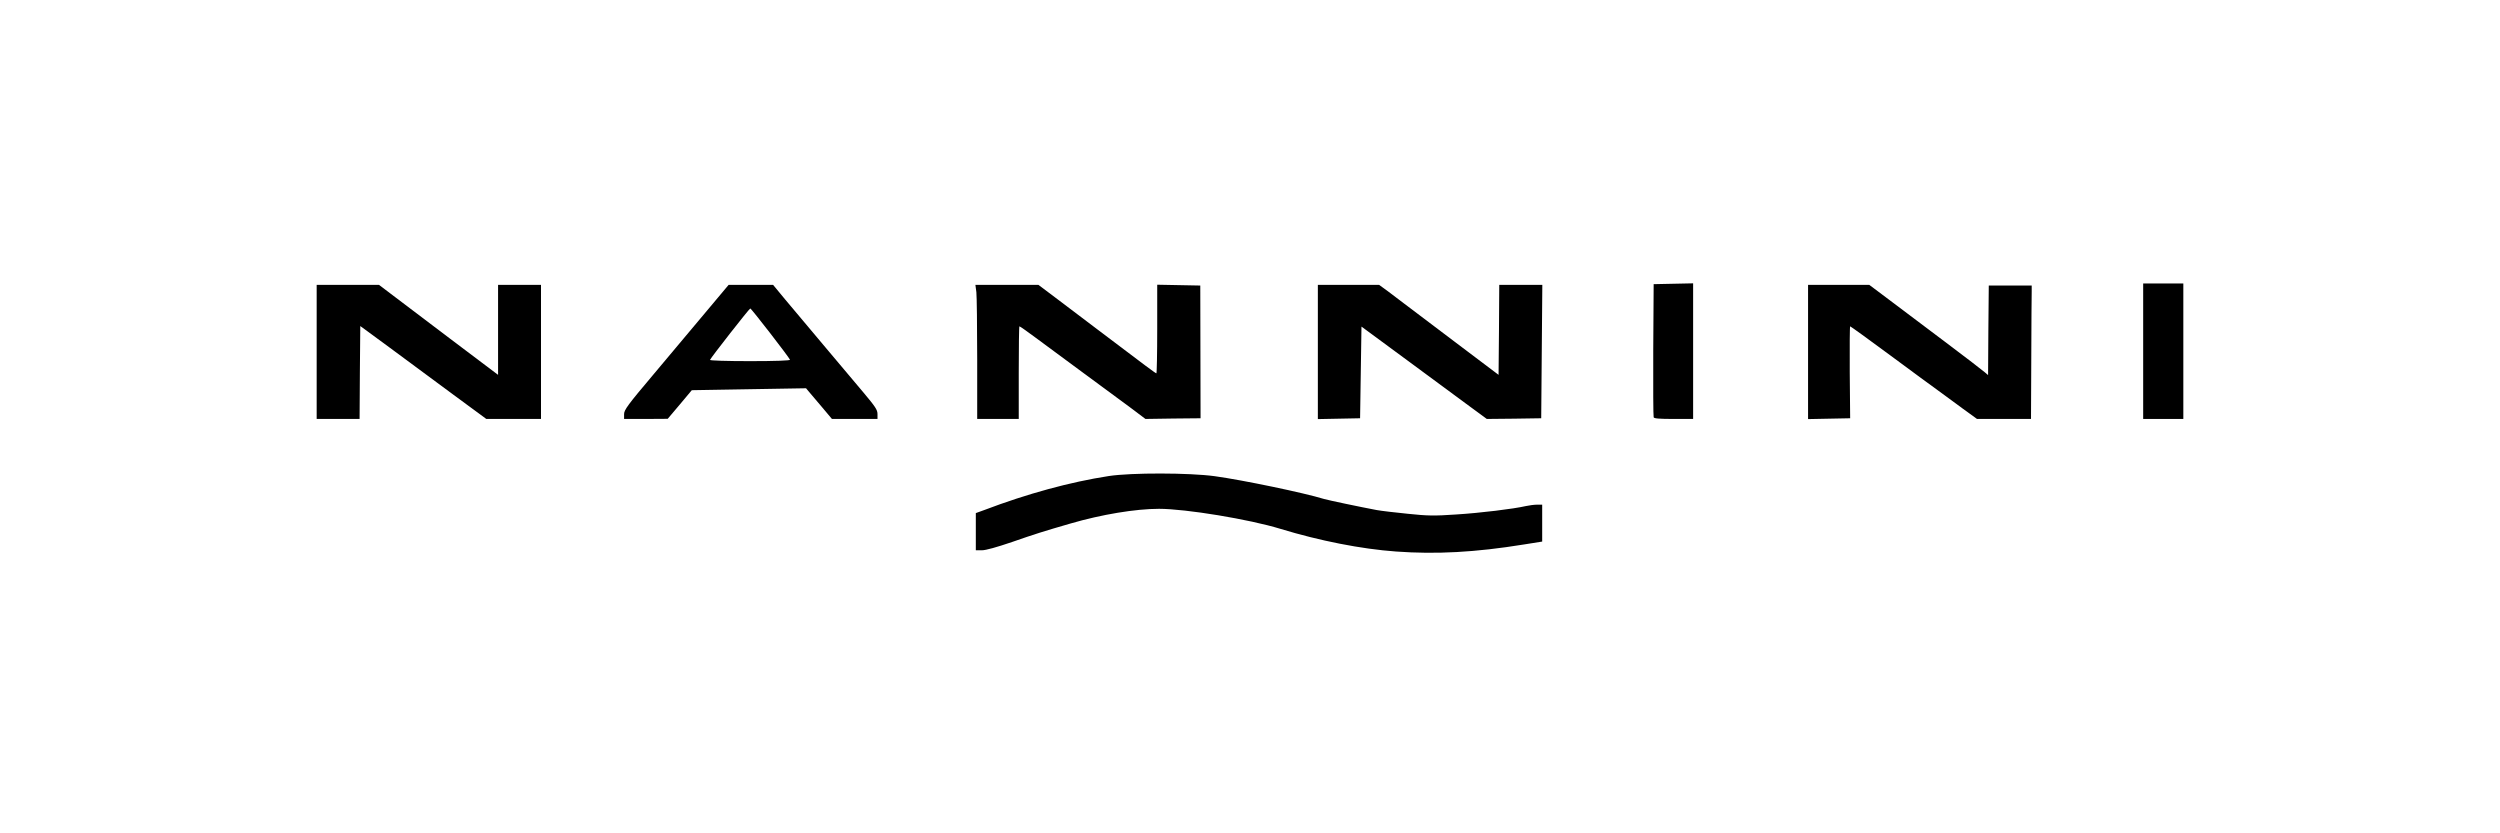<?xml version="1.0" encoding="UTF-8"?>
<svg width="900px" height="300px" viewBox="0 0 900 300" version="1.1" xmlns="http://www.w3.org/2000/svg" xmlns:xlink="http://www.w3.org/1999/xlink">
    <title>hami-brand-nannini</title>
    <g id="brand-nannini" stroke="none" stroke-width="1" fill="none" fill-rule="evenodd">
        <rect fill="#FFFFFF" x="0" y="0" width="900" height="300"></rect>
        <g id="Group" transform="translate(114, 102)" fill-rule="nonzero">
            <path d="M388.593,96.55 C376.081,95.654 360.976,92.668 346.967,88.388 C335.801,84.954 312.869,81.172 303.247,81.172 C294.823,81.172 282.559,83.212 271.442,86.447 C261.821,89.234 258.481,90.279 250.355,93.116 C244.821,95.007 240.883,96.102 239.487,96.102 L237.294,96.102 L237.294,89.433 L237.294,82.714 L240.185,81.669 C255.888,75.697 271.293,71.517 285.151,69.377 C293.277,68.132 314.215,68.182 323.288,69.426 C333.408,70.82 355.392,75.399 362.671,77.638 C364.166,78.086 375.782,80.525 381.614,81.62 C383.259,81.918 388.294,82.515 392.831,82.963 C399.96,83.71 402.253,83.76 410.229,83.212 C418.953,82.665 430.818,81.221 435.354,80.176 C436.501,79.927 438.296,79.679 439.342,79.679 L441.187,79.679 L441.187,86.298 L441.187,92.967 L434.607,94.012 C417.109,96.849 403.001,97.595 388.593,96.55 L388.593,96.55 Z" id="Path" fill="#000000"></path>
            <path d="M0,24.685 L0,0.547 L11.217,0.547 L22.433,0.547 L26.571,3.683 C28.814,5.425 38.436,12.691 48.007,19.907 L65.306,32.946 L65.306,16.722 L65.306,0.547 L73.033,0.547 L80.76,0.547 L80.76,24.685 L80.76,48.822 L70.889,48.822 L61.068,48.822 L49.104,40.013 C42.523,35.136 32.304,27.621 26.421,23.242 L15.703,15.378 L15.554,32.1 L15.454,48.822 L7.727,48.822 L0,48.822 L0,24.685 Z" id="Path" fill="#000000"></path>
            <path d="M110.671,47.081 C110.671,45.587 111.917,43.846 121.289,32.747 C127.072,25.83 135.547,15.776 140.083,10.352 L148.309,0.547 L156.285,0.547 L164.311,0.547 L168.548,5.674 C176.973,15.677 191.779,33.345 196.814,39.267 C201.151,44.443 201.899,45.538 201.899,47.081 L201.899,48.822 L193.723,48.822 L185.498,48.822 L181.859,44.493 C179.865,42.153 177.771,39.665 177.173,38.968 L176.176,37.774 L155.587,38.122 L135.048,38.471 L130.711,43.647 L126.374,48.773 L118.547,48.822 L110.671,48.822 L110.671,47.081 L110.671,47.081 Z M165.707,25.083 C164.959,24.038 162.466,20.803 160.223,17.867 L156.185,12.591 L153.393,16.125 C151.898,18.116 149.355,21.35 147.81,23.341 L145.018,26.924 L156.036,26.924 L167.103,26.924 L165.707,25.083 Z" id="Shape" fill="#000000"></path>
            <path d="M237.792,27.323 C237.792,15.478 237.643,4.579 237.493,3.185 L237.144,0.547 L248.51,0.547 L259.827,0.547 L266.906,5.873 C270.744,8.809 277.075,13.587 280.914,16.473 C299.06,30.209 302.001,32.399 302.3,32.399 C302.45,32.399 302.599,25.232 302.599,16.473 L302.599,0.498 L310.376,0.647 L318.103,0.796 L318.153,24.685 L318.203,48.574 L308.282,48.673 L298.362,48.822 L292.878,44.692 C289.887,42.452 282.26,36.828 275.929,32.2 C269.647,27.522 261.97,21.898 258.88,19.609 C255.789,17.319 253.196,15.478 252.997,15.478 C252.847,15.478 252.748,22.993 252.748,32.15 L252.748,48.822 L245.27,48.822 L237.792,48.822 L237.792,27.323 L237.792,27.323 Z" id="Path" fill="#000000"></path>
            <path d="M360.427,24.685 L360.427,0.547 L371.445,0.547 L382.462,0.547 L385.553,2.787 C387.198,4.031 389.84,6.022 391.335,7.167 C392.831,8.311 401.106,14.582 409.78,21.102 L425.484,32.946 L425.633,16.772 L425.733,0.547 L433.51,0.547 L441.237,0.547 L441.037,24.536 L440.838,48.574 L431.067,48.723 L421.246,48.822 L413.868,43.398 C409.83,40.412 399.71,32.946 391.335,26.775 L376.131,15.577 L375.881,32.1 L375.632,48.574 L368.055,48.723 L360.427,48.872 L360.427,24.685 L360.427,24.685 Z" id="Path" fill="#000000"></path>
            <path d="M481.318,48.225 C481.168,47.877 481.118,36.928 481.168,23.938 L481.318,0.299 L488.446,0.149 L495.525,-2.84328267e-14 L495.525,24.436 L495.525,48.822 L488.546,48.822 C483.411,48.822 481.467,48.673 481.318,48.225 Z" id="Path" fill="#000000"></path>
            <path d="M536.902,24.685 L536.902,0.547 L547.919,0.547 L558.936,0.547 L565.766,5.674 C569.505,8.461 578.628,15.329 586.006,20.903 C593.434,26.477 599.964,31.503 600.563,32.051 L601.709,33.046 L601.809,16.921 L601.958,0.796 L609.685,0.796 L617.412,0.796 L617.412,2.936 C617.363,4.081 617.313,14.881 617.263,26.924 L617.163,48.822 L607.442,48.822 L597.721,48.822 L592.437,44.99 C589.545,42.85 585.607,40.013 583.763,38.62 C581.868,37.276 574.042,31.503 566.364,25.83 C558.637,20.106 552.207,15.478 552.057,15.478 C551.907,15.478 551.858,22.943 551.907,32.051 L552.057,48.574 L544.48,48.723 L536.902,48.872 L536.902,24.685 L536.902,24.685 Z" id="Path" fill="#000000"></path>
            <polygon id="Path" fill="#000000" points="657.543 24.436 657.543 0.05 664.772 0.05 672 0.05 672 24.436 672 48.822 664.772 48.822 657.543 48.822"></polygon>
            <path d="M141.6,27.561 C141.9,26.76 155.75,9.053 156.1,9.053 C156.45,9.004 170.1,26.66 170.4,27.511 C170.5,27.811 165,28.011 156,28.011 C147.65,28.011 141.5,27.811 141.6,27.561 L141.6,27.561 Z" id="Path" fill="#FFFFFF"></path>
        </g>
    </g>
</svg>
